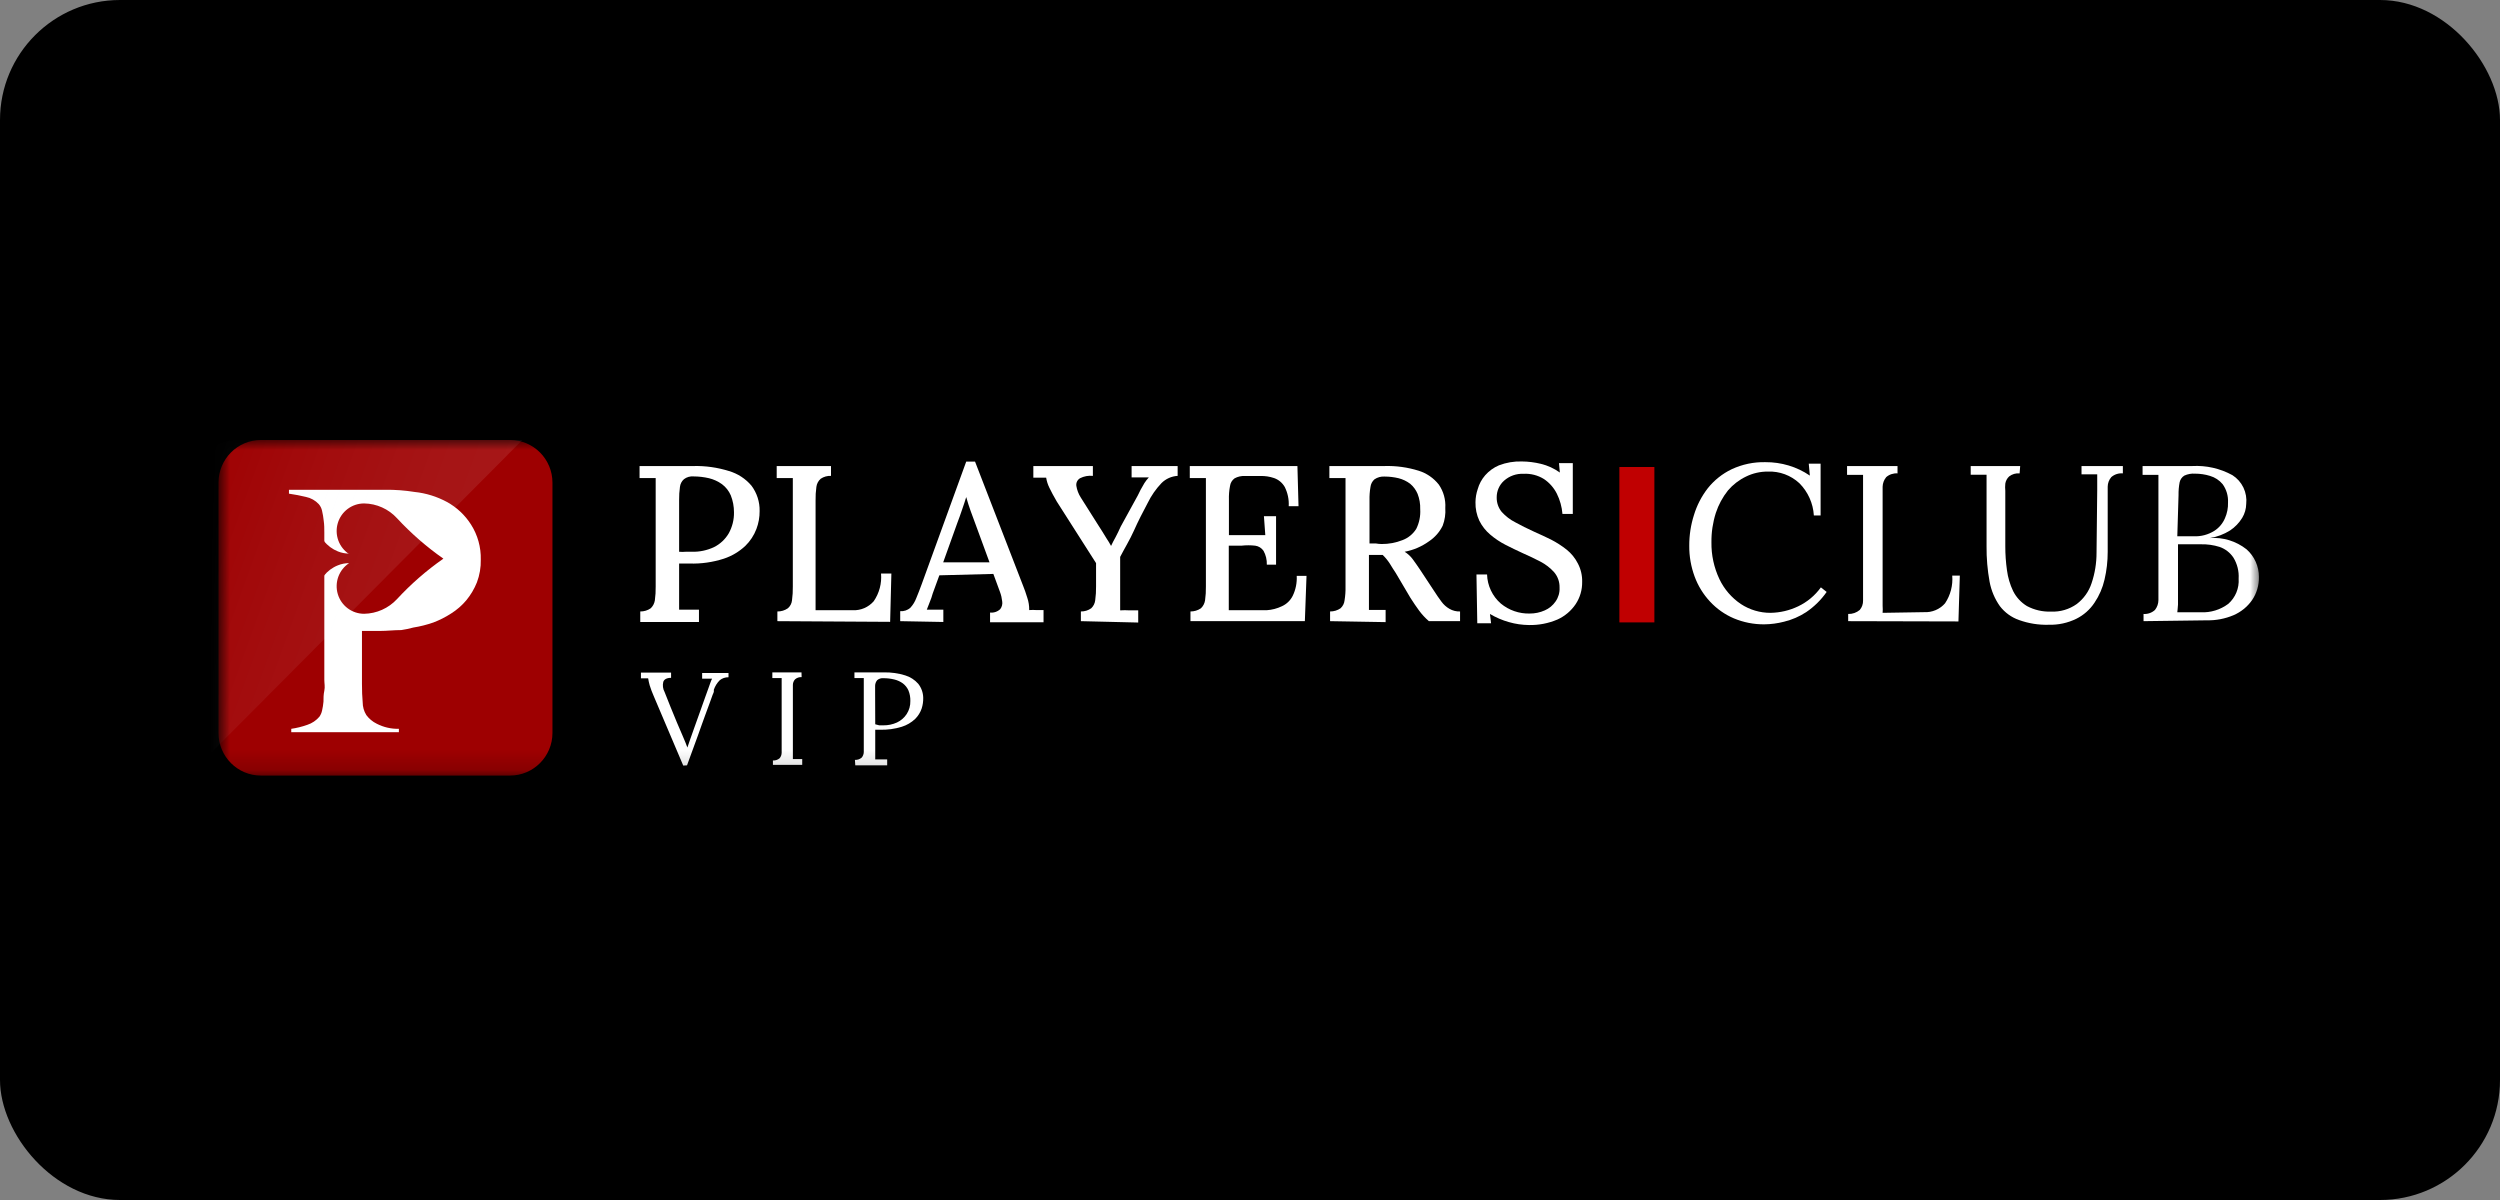 <?xml version="1.0" encoding="UTF-8"?>
<svg xmlns="http://www.w3.org/2000/svg" width="125" height="60" viewBox="0 0 125 60" fill="none">
  <rect x="0" y="0" width="125" height="60" fill="#808080" stroke="none"/>
  <rect width="125" height="60" rx="6" fill="black"></rect>
  <mask id="mask0_3328_287" style="mask-type:luminance" maskUnits="userSpaceOnUse" x="11" y="22" width="102" height="17">
    <path d="M113 22H11V38.859H113V22Z" fill="white"></path>
  </mask>
  <g mask="url(#mask0_3328_287)">
    <path d="M34.162 38.279L32.685 34.801C32.608 34.626 32.541 34.448 32.484 34.266C32.452 34.151 32.426 34.034 32.407 33.916H32.047V33.631H33.554V33.892C33.335 33.892 33.205 33.969 33.164 34.094C33.122 34.265 33.145 34.444 33.229 34.599L33.524 35.341C33.619 35.584 33.725 35.84 33.843 36.118L34.144 36.819C34.245 37.044 34.316 37.234 34.369 37.377C34.422 37.229 34.469 37.08 34.517 36.944C34.564 36.807 34.629 36.635 34.694 36.445C34.824 36.083 34.936 35.774 35.025 35.519C35.113 35.264 35.19 35.05 35.255 34.872C35.32 34.694 35.373 34.539 35.42 34.415C35.468 34.29 35.491 34.207 35.521 34.13C35.544 34.063 35.572 33.998 35.604 33.934H35.361H35.107V33.649H36.425V33.863C36.266 33.859 36.112 33.912 35.988 34.011C35.854 34.145 35.753 34.307 35.692 34.486C35.692 34.486 35.692 34.533 35.692 34.575C35.692 34.617 35.657 34.67 35.627 34.753C35.598 34.836 35.55 34.955 35.497 35.115L35.261 35.756C35.166 36.029 35.042 36.35 34.895 36.777L34.351 38.267L34.162 38.279Z" fill="white"></path>
    <path d="M40.081 33.857C40.022 33.852 39.961 33.86 39.905 33.879C39.848 33.898 39.795 33.929 39.751 33.969C39.681 34.046 39.644 34.145 39.644 34.248C39.644 34.367 39.644 34.504 39.644 34.658V37.739C39.648 37.81 39.648 37.882 39.644 37.953H39.881H40.111V38.244H38.646V38.024C38.768 38.032 38.889 37.991 38.983 37.911C39.047 37.833 39.083 37.734 39.083 37.632C39.083 37.514 39.083 37.377 39.083 37.223V34.373C39.083 34.284 39.083 34.201 39.083 34.124C39.083 34.047 39.083 33.969 39.083 33.904H38.847H38.617V33.619H40.075L40.081 33.857Z" fill="white"></path>
    <path d="M42.746 37.994C42.868 38.002 42.989 37.962 43.083 37.882C43.15 37.804 43.187 37.705 43.189 37.603C43.189 37.484 43.189 37.347 43.189 37.193V34.373C43.189 34.284 43.189 34.201 43.189 34.124C43.189 34.047 43.189 33.969 43.189 33.904H42.959H42.722V33.619H43.431H44.199C44.557 33.612 44.914 33.663 45.257 33.768C45.51 33.844 45.737 33.99 45.912 34.189C46.07 34.389 46.157 34.635 46.161 34.89C46.165 35.071 46.139 35.252 46.084 35.424C46.017 35.621 45.906 35.8 45.759 35.946C45.569 36.126 45.34 36.26 45.091 36.338C44.736 36.448 44.364 36.498 43.993 36.487H43.762V37.454C43.762 37.573 43.762 37.674 43.762 37.757C43.766 37.828 43.766 37.9 43.762 37.971H43.963H44.158H44.359V38.267H42.764L42.746 37.994ZM43.762 36.214L43.963 36.267H44.17C44.404 36.27 44.636 36.221 44.849 36.124C45.046 36.032 45.214 35.886 45.334 35.703C45.459 35.509 45.523 35.281 45.517 35.05C45.522 34.869 45.49 34.689 45.422 34.522C45.36 34.383 45.265 34.263 45.145 34.171C45.017 34.078 44.872 34.012 44.719 33.975C44.539 33.931 44.355 33.909 44.17 33.91C44.114 33.904 44.056 33.911 44.003 33.928C43.949 33.945 43.899 33.974 43.857 34.011C43.794 34.089 43.759 34.184 43.756 34.284C43.756 34.397 43.756 34.533 43.756 34.688L43.762 36.214Z" fill="white"></path>
    <path d="M25.5 22H13.047C11.875 22 10.925 22.955 10.925 24.133V36.646C10.925 37.824 11.875 38.779 13.047 38.779H25.5C26.672 38.779 27.623 37.824 27.623 36.646V24.133C27.623 22.955 26.672 22 25.5 22Z" fill="#9E0001"></path>
    <path d="M23.846 29.118C23.717 29.441 23.539 29.743 23.317 30.012C23.099 30.272 22.841 30.496 22.554 30.676C22.276 30.856 21.979 31.006 21.67 31.124C21.343 31.238 21.007 31.323 20.666 31.377C20.468 31.431 20.267 31.474 20.064 31.504C19.698 31.504 19.343 31.547 19 31.547H18.098V33.123C18.098 33.317 18.098 33.492 18.098 33.655C18.098 33.818 18.098 33.993 18.098 34.187C18.098 34.541 18.11 34.849 18.134 35.111C18.134 35.338 18.196 35.559 18.315 35.752C18.452 35.937 18.631 36.086 18.838 36.187C19.18 36.363 19.56 36.45 19.944 36.441V36.61H14.563V36.441C14.837 36.401 15.107 36.334 15.368 36.241C15.602 36.164 15.81 36.024 15.97 35.836C16.033 35.746 16.078 35.643 16.102 35.534C16.137 35.385 16.161 35.234 16.174 35.081C16.174 34.912 16.174 34.731 16.216 34.537C16.258 34.344 16.216 34.163 16.216 33.987C16.216 33.812 16.216 33.613 16.216 33.347C16.216 33.081 16.216 32.779 16.216 32.459C16.216 32.139 16.216 31.812 16.216 31.474V27.244C16.216 27.039 16.216 26.834 16.216 26.64C16.216 26.447 16.216 26.235 16.186 26.036C16.169 25.867 16.141 25.7 16.102 25.535C16.076 25.414 16.02 25.302 15.94 25.208C15.768 25.023 15.543 24.896 15.296 24.846C15.032 24.779 14.755 24.731 14.448 24.683V24.489H16.577H17.575H19.259C19.752 24.483 20.245 24.52 20.732 24.598C21.298 24.657 21.848 24.828 22.349 25.099C22.839 25.368 23.253 25.757 23.552 26.229C23.885 26.752 24.054 27.362 24.039 27.982C24.048 28.369 23.983 28.755 23.846 29.118Z" fill="white"></path>
    <path fill-rule="evenodd" clip-rule="evenodd" d="M17.455 27.704C17.207 27.541 17.018 27.303 16.916 27.024C16.815 26.745 16.805 26.441 16.89 26.156C16.974 25.871 17.148 25.622 17.386 25.444C17.623 25.267 17.911 25.172 18.206 25.172C18.516 25.176 18.821 25.244 19.103 25.371C19.385 25.497 19.639 25.681 19.848 25.909C20.549 26.664 21.326 27.343 22.169 27.933C21.325 28.522 20.547 29.201 19.848 29.957C19.637 30.184 19.383 30.365 19.101 30.491C18.819 30.616 18.515 30.684 18.206 30.689C17.911 30.689 17.623 30.594 17.386 30.416C17.148 30.239 16.974 29.989 16.89 29.705C16.805 29.42 16.815 29.116 16.916 28.837C17.018 28.558 17.207 28.319 17.455 28.157C17.263 28.157 17.073 28.194 16.896 28.266C16.619 28.375 16.376 28.557 16.192 28.791L16.15 28.846C16.138 28.855 16.123 28.859 16.108 28.859C16.093 28.859 16.078 28.855 16.066 28.846C16.051 28.84 16.038 28.83 16.028 28.817C16.019 28.805 16.013 28.789 16.012 28.773V27.063C16.013 27.047 16.019 27.032 16.028 27.019C16.038 27.006 16.051 26.997 16.066 26.991C16.079 26.983 16.093 26.98 16.108 26.98C16.123 26.98 16.137 26.983 16.15 26.991L16.192 27.045C16.376 27.28 16.619 27.461 16.896 27.571C17.071 27.642 17.259 27.679 17.449 27.68L17.455 27.704Z" fill="#9E0001"></path>
    <g opacity="0.3">
      <path opacity="0.3" d="M9.423 38.779V24.445C9.423 23.796 9.679 23.174 10.135 22.716C10.591 22.258 11.21 22 11.855 22H26.12" fill="url(#paint0_linear_3328_287)"></path>
    </g>
    <path d="M32.013 30.573C32.2 30.576 32.383 30.521 32.536 30.414C32.647 30.309 32.719 30.17 32.743 30.019C32.774 29.79 32.788 29.558 32.784 29.326V24.77C32.784 24.604 32.784 24.451 32.784 24.299C32.784 24.147 32.784 24.015 32.784 23.904H32.378H31.978V23.302H33.301H34.68C35.277 23.288 35.873 23.372 36.444 23.551C36.884 23.678 37.278 23.934 37.574 24.285C37.847 24.65 37.991 25.096 37.981 25.552C37.984 25.858 37.93 26.161 37.822 26.446C37.701 26.767 37.51 27.058 37.264 27.297C36.956 27.585 36.589 27.803 36.189 27.935C35.637 28.113 35.059 28.195 34.48 28.177H34.232H33.956V29.562C33.956 29.763 33.956 29.943 33.956 30.095C33.956 30.247 33.956 30.386 33.956 30.483H34.287H34.631H34.948V31.099H32.013V30.573ZM33.956 27.588C34.064 27.598 34.172 27.598 34.28 27.588H34.604C34.979 27.597 35.352 27.518 35.693 27.36C36.003 27.207 36.262 26.966 36.437 26.667C36.615 26.346 36.706 25.983 36.699 25.615C36.7 25.326 36.646 25.039 36.54 24.77C36.445 24.547 36.292 24.354 36.099 24.209C35.904 24.069 35.684 23.968 35.451 23.911C35.198 23.852 34.939 23.822 34.68 23.821C34.507 23.805 34.335 23.854 34.197 23.96C34.085 24.059 34.013 24.198 33.997 24.348C33.967 24.563 33.953 24.781 33.956 24.998V27.588Z" fill="white"></path>
    <path d="M38.869 31.058V30.573C39.056 30.577 39.239 30.521 39.393 30.414C39.51 30.314 39.584 30.172 39.6 30.019C39.631 29.79 39.645 29.558 39.641 29.326V24.77C39.641 24.604 39.641 24.451 39.641 24.299C39.641 24.147 39.641 24.015 39.641 23.904H39.235H38.835V23.302H41.55V23.794C41.367 23.785 41.186 23.836 41.033 23.939C40.916 24.043 40.84 24.185 40.82 24.341C40.788 24.57 40.774 24.802 40.779 25.033V29.617C40.779 29.811 40.779 29.991 40.779 30.144C40.779 30.296 40.779 30.414 40.779 30.511H42.639C42.836 30.52 43.033 30.484 43.214 30.406C43.395 30.328 43.557 30.21 43.687 30.061C43.965 29.655 44.094 29.166 44.052 28.676H44.569L44.507 31.092L38.869 31.058Z" fill="white"></path>
    <path d="M45.01 31.058V30.559C45.102 30.566 45.195 30.554 45.282 30.525C45.37 30.495 45.451 30.448 45.52 30.386C45.649 30.245 45.749 30.081 45.816 29.901C45.899 29.701 45.989 29.472 46.085 29.209L48.311 23.08H48.752L51.164 29.313C51.226 29.458 51.288 29.645 51.364 29.887C51.432 30.086 51.464 30.294 51.46 30.504C51.584 30.494 51.708 30.494 51.832 30.504H52.177V31.113H49.503V30.628C49.596 30.638 49.689 30.628 49.777 30.598C49.865 30.568 49.946 30.52 50.013 30.455C50.055 30.4 50.086 30.336 50.102 30.268C50.119 30.2 50.121 30.129 50.109 30.061C50.092 29.902 50.055 29.746 49.999 29.597L49.668 28.696L46.967 28.766L46.636 29.673C46.597 29.817 46.549 29.958 46.491 30.095C46.443 30.227 46.388 30.358 46.34 30.483H46.767H47.167V31.099L45.01 31.058ZM47.16 28.115H49.475L48.786 26.238C48.697 25.996 48.607 25.753 48.531 25.546C48.455 25.338 48.373 25.075 48.311 24.853C48.256 25.04 48.187 25.241 48.111 25.462C48.035 25.684 47.953 25.926 47.863 26.155L47.16 28.115Z" fill="white"></path>
    <path d="M54.044 31.058V30.573C54.229 30.576 54.41 30.521 54.561 30.414C54.673 30.308 54.744 30.166 54.761 30.012C54.792 29.783 54.806 29.551 54.803 29.32V28.156L52.838 25.075C52.687 24.816 52.563 24.585 52.466 24.382C52.389 24.225 52.336 24.057 52.308 23.884H51.977H51.667V23.302H54.644V23.794C54.423 23.77 54.201 23.811 54.003 23.911C53.938 23.949 53.886 24.005 53.852 24.073C53.819 24.141 53.807 24.217 53.817 24.292C53.85 24.499 53.925 24.697 54.038 24.874L54.913 26.259L55.112 26.57L55.333 26.93C55.413 27.049 55.487 27.171 55.553 27.297C55.616 27.159 55.691 27.014 55.781 26.854C55.871 26.695 55.946 26.515 56.036 26.328L56.891 24.77L57.028 24.493L57.221 24.154C57.286 24.053 57.36 23.958 57.442 23.87H57.001H56.58V23.302H58.882V23.794C58.579 23.811 58.292 23.939 58.076 24.154C57.797 24.446 57.564 24.78 57.387 25.144C57.139 25.608 56.904 26.065 56.698 26.529C56.491 26.993 56.229 27.415 56.008 27.845V28.302C56.008 28.482 56.008 28.669 56.008 28.856V29.597C56.008 29.797 56.008 29.977 56.008 30.13C56.008 30.282 56.008 30.421 56.008 30.518C56.164 30.507 56.321 30.507 56.477 30.518H56.911V31.127L54.044 31.058Z" fill="white"></path>
    <path d="M63.341 28.232C63.35 27.991 63.293 27.751 63.175 27.54C63.128 27.471 63.067 27.412 62.996 27.368C62.924 27.324 62.845 27.295 62.762 27.284C62.533 27.258 62.302 27.258 62.073 27.284H61.439V29.617C61.439 29.811 61.439 29.991 61.439 30.144C61.439 30.296 61.439 30.414 61.439 30.511H63.334C63.599 30.494 63.859 30.426 64.099 30.31C64.332 30.204 64.522 30.02 64.636 29.791C64.786 29.481 64.855 29.137 64.836 28.793H65.326L65.243 31.058H59.523V30.573C59.71 30.575 59.892 30.52 60.047 30.414C60.157 30.309 60.23 30.17 60.253 30.019C60.285 29.79 60.299 29.558 60.295 29.326V24.77C60.295 24.604 60.295 24.451 60.295 24.299C60.295 24.147 60.295 24.015 60.295 23.904H59.888H59.489V23.302H64.871L64.926 25.31H64.436C64.455 24.977 64.386 24.645 64.237 24.348C64.118 24.141 63.93 23.983 63.706 23.904C63.484 23.828 63.251 23.793 63.017 23.8H62.245C62.065 23.79 61.886 23.831 61.728 23.918C61.666 23.963 61.615 24.02 61.575 24.085C61.536 24.151 61.511 24.223 61.501 24.299C61.457 24.527 61.439 24.759 61.446 24.991V26.757H63.265L63.196 25.809H63.803V28.232H63.341Z" fill="white"></path>
    <path d="M66.504 31.058V30.573C66.691 30.575 66.873 30.52 67.028 30.414C67.141 30.311 67.212 30.171 67.228 30.019C67.265 29.79 67.281 29.558 67.276 29.326V24.77C67.276 24.604 67.276 24.451 67.276 24.299C67.276 24.147 67.276 24.015 67.276 23.904H66.862H66.469V23.302H67.848C68.302 23.302 68.757 23.302 69.226 23.302C69.805 23.285 70.382 23.364 70.935 23.537C71.332 23.661 71.683 23.902 71.941 24.23C72.177 24.572 72.291 24.985 72.265 25.4C72.286 25.702 72.242 26.004 72.134 26.286C71.978 26.604 71.74 26.874 71.445 27.069C71.083 27.329 70.669 27.506 70.232 27.588C70.387 27.684 70.523 27.808 70.632 27.955C70.749 28.115 70.873 28.288 70.997 28.475L71.686 29.52C71.831 29.742 71.955 29.929 72.072 30.081C72.179 30.228 72.315 30.351 72.472 30.441C72.633 30.534 72.817 30.58 73.003 30.573V31.058H71.445C71.263 30.901 71.099 30.725 70.956 30.531C70.818 30.344 70.673 30.13 70.522 29.894L69.791 28.655C69.695 28.509 69.591 28.35 69.488 28.177C69.387 28.021 69.269 27.877 69.136 27.748H68.447V30.109C68.447 30.268 68.447 30.4 68.447 30.497H68.723H69.026H69.281V31.106L66.504 31.058ZM69.081 27.201C69.437 27.204 69.791 27.138 70.122 27.007C70.407 26.901 70.649 26.704 70.811 26.446C70.963 26.142 71.032 25.802 71.011 25.462C71.019 25.2 70.975 24.938 70.88 24.694C70.798 24.498 70.671 24.324 70.508 24.188C70.335 24.058 70.138 23.964 69.929 23.911C69.703 23.857 69.472 23.829 69.24 23.828C69.057 23.814 68.875 23.863 68.723 23.967C68.61 24.066 68.539 24.205 68.523 24.354C68.486 24.569 68.47 24.787 68.475 25.005V27.173H68.792C68.887 27.19 68.984 27.2 69.081 27.201Z" fill="white"></path>
    <path d="M78.123 25.698C78.094 25.343 77.999 24.998 77.84 24.68C77.692 24.387 77.471 24.136 77.199 23.953C76.894 23.763 76.538 23.671 76.179 23.69C75.821 23.673 75.47 23.797 75.201 24.036C75.085 24.14 74.992 24.268 74.929 24.412C74.866 24.555 74.834 24.71 74.835 24.867C74.829 25.131 74.917 25.389 75.084 25.594C75.279 25.811 75.513 25.989 75.773 26.12C76.048 26.273 76.359 26.425 76.703 26.584C77.048 26.744 77.268 26.834 77.551 26.979C77.828 27.122 78.091 27.291 78.336 27.485C78.569 27.673 78.76 27.909 78.895 28.177C79.043 28.46 79.117 28.778 79.108 29.098C79.114 29.492 79.001 29.878 78.784 30.206C78.558 30.542 78.243 30.808 77.875 30.975C77.424 31.168 76.938 31.262 76.448 31.252C76.11 31.248 75.774 31.2 75.449 31.106C75.115 31.013 74.796 30.875 74.498 30.698L74.553 31.162H73.864L73.823 28.724H74.353C74.361 29.001 74.427 29.274 74.546 29.524C74.664 29.774 74.833 29.997 75.042 30.178C75.447 30.513 75.959 30.69 76.483 30.677C76.744 30.679 77.002 30.625 77.241 30.518C77.458 30.423 77.644 30.27 77.778 30.074C77.92 29.873 77.991 29.629 77.978 29.382C77.986 29.101 77.89 28.827 77.709 28.613C77.513 28.395 77.28 28.215 77.02 28.08C76.745 27.937 76.455 27.798 76.152 27.665C75.849 27.526 75.559 27.387 75.277 27.242C75.003 27.101 74.746 26.93 74.512 26.73C74.285 26.539 74.1 26.303 73.967 26.037C73.832 25.747 73.766 25.429 73.774 25.109C73.776 24.888 73.814 24.668 73.885 24.458C73.956 24.203 74.084 23.966 74.257 23.766C74.446 23.55 74.682 23.379 74.946 23.267C75.313 23.126 75.704 23.06 76.097 23.073C76.415 23.076 76.732 23.116 77.041 23.191C77.383 23.273 77.706 23.421 77.992 23.627L77.95 23.156H78.64V25.698H78.123Z" fill="white"></path>
    <path d="M90.693 25.774C90.656 25.165 90.398 24.591 89.969 24.161C89.543 23.765 88.977 23.556 88.398 23.579C88.018 23.576 87.643 23.661 87.302 23.828C86.957 23.994 86.649 24.229 86.399 24.521C86.133 24.856 85.927 25.235 85.793 25.642C85.641 26.119 85.566 26.617 85.572 27.117C85.563 27.754 85.7 28.384 85.972 28.959C86.212 29.461 86.581 29.889 87.04 30.199C87.482 30.49 88 30.645 88.529 30.642C89.006 30.634 89.476 30.523 89.907 30.317C90.359 30.102 90.751 29.776 91.044 29.368L91.333 29.597C91.056 29.994 90.708 30.337 90.307 30.608C89.969 30.829 89.596 30.99 89.204 31.085C88.88 31.169 88.546 31.214 88.212 31.217C87.692 31.221 87.176 31.12 86.695 30.919C86.244 30.727 85.838 30.442 85.503 30.081C85.165 29.72 84.903 29.294 84.731 28.828C84.549 28.334 84.458 27.811 84.463 27.284C84.461 26.764 84.54 26.248 84.697 25.753C84.844 25.269 85.077 24.816 85.386 24.417C85.709 24.011 86.119 23.684 86.585 23.461C87.112 23.216 87.687 23.095 88.267 23.108C88.661 23.105 89.054 23.161 89.431 23.274C89.809 23.387 90.167 23.557 90.493 23.78L90.438 23.184H91.03V25.774H90.693Z" fill="white"></path>
    <path d="M92.409 31.058V30.698C92.62 30.706 92.827 30.634 92.988 30.497C93.099 30.366 93.158 30.198 93.153 30.026C93.153 29.818 93.153 29.59 93.153 29.333V24.541C93.153 24.396 93.153 24.258 93.153 24.119C93.153 23.98 93.153 23.856 93.153 23.745H92.753H92.353V23.302H94.876V23.669C94.67 23.654 94.467 23.721 94.311 23.856C94.2 23.991 94.136 24.159 94.131 24.334C94.131 24.535 94.131 24.763 94.131 25.026V29.777C94.131 29.977 94.131 30.151 94.131 30.289C94.14 30.407 94.14 30.525 94.131 30.642L96.199 30.608C96.397 30.619 96.594 30.585 96.777 30.508C96.96 30.432 97.123 30.314 97.253 30.164C97.525 29.757 97.652 29.269 97.612 28.779H97.991L97.922 31.072L92.409 31.058Z" fill="white"></path>
    <path d="M100.981 23.669C100.794 23.652 100.607 23.706 100.458 23.821C100.355 23.916 100.287 24.043 100.265 24.181C100.253 24.301 100.253 24.422 100.265 24.541V27.311C100.264 27.712 100.292 28.113 100.348 28.509C100.395 28.872 100.499 29.225 100.657 29.555C100.813 29.864 101.052 30.124 101.347 30.303C101.715 30.499 102.129 30.595 102.546 30.58C103.008 30.602 103.464 30.468 103.841 30.199C104.186 29.936 104.444 29.574 104.579 29.16C104.745 28.668 104.829 28.15 104.827 27.63L104.861 24.514C104.861 24.368 104.861 24.23 104.861 24.091C104.861 23.953 104.861 23.828 104.861 23.717H104.469H104.076V23.302H106.143V23.669C106.039 23.66 105.934 23.671 105.835 23.703C105.735 23.735 105.643 23.787 105.564 23.856C105.45 23.989 105.387 24.158 105.385 24.334C105.385 24.535 105.385 24.763 105.385 25.026V27.595C105.386 28.062 105.333 28.526 105.226 28.98C105.132 29.394 104.961 29.786 104.724 30.137C104.496 30.481 104.182 30.758 103.814 30.94C103.385 31.149 102.912 31.251 102.436 31.238C101.931 31.253 101.429 31.173 100.954 31.002C100.574 30.87 100.242 30.629 99.996 30.31C99.737 29.944 99.561 29.526 99.479 29.084C99.373 28.499 99.322 27.906 99.328 27.311V25.033C99.328 24.839 99.328 24.611 99.328 24.341C99.328 24.07 99.328 23.884 99.328 23.738H98.935H98.535V23.302H101.009L100.981 23.669Z" fill="white"></path>
    <path d="M107.177 31.058V30.698C107.281 30.705 107.385 30.691 107.483 30.656C107.582 30.622 107.672 30.567 107.749 30.497C107.859 30.357 107.92 30.184 107.921 30.005C107.921 29.791 107.921 29.548 107.921 29.278V24.625C107.921 24.424 107.921 24.251 107.921 24.105C107.921 23.96 107.921 23.842 107.921 23.745H107.521H107.129V23.302H108.348H109.616C110.314 23.264 111.009 23.422 111.622 23.759C111.859 23.91 112.05 24.125 112.172 24.38C112.293 24.635 112.342 24.919 112.311 25.199C112.306 25.444 112.237 25.683 112.111 25.892C111.957 26.144 111.75 26.359 111.505 26.522C111.196 26.716 110.851 26.846 110.492 26.903C111.151 26.854 111.804 27.054 112.325 27.464C112.521 27.636 112.678 27.849 112.785 28.088C112.892 28.327 112.947 28.587 112.945 28.849C112.954 29.263 112.834 29.67 112.6 30.012C112.366 30.342 112.047 30.6 111.677 30.76C111.254 30.938 110.799 31.026 110.34 31.016L107.177 31.058ZM108.865 30.614H109.286H110.037C110.531 30.638 111.018 30.489 111.415 30.192C111.592 30.036 111.73 29.841 111.82 29.623C111.91 29.404 111.948 29.168 111.932 28.932C111.955 28.562 111.863 28.195 111.67 27.879C111.504 27.631 111.262 27.444 110.981 27.346C110.676 27.25 110.356 27.206 110.037 27.214H109.437C109.258 27.214 109.079 27.214 108.9 27.214V30.227C108.886 30.4 108.879 30.518 108.865 30.614ZM108.865 26.813H109.672C110.043 26.833 110.412 26.736 110.726 26.536C110.96 26.384 111.142 26.164 111.25 25.906C111.358 25.66 111.41 25.392 111.401 25.123C111.417 24.797 111.323 24.474 111.132 24.209C110.967 24.01 110.746 23.866 110.498 23.794C110.257 23.72 110.006 23.683 109.754 23.683C109.57 23.669 109.385 23.703 109.217 23.78C109.157 23.816 109.106 23.865 109.066 23.922C109.025 23.979 108.997 24.044 108.982 24.112C108.941 24.324 108.923 24.54 108.927 24.756L108.865 26.813Z" fill="white"></path>
    <path d="M81.844 23.35V31.12" stroke="#C00001" stroke-width="1.75"></path>
  </g>
  <defs>
    <linearGradient id="paint0_linear_3328_287" x1="8.361" y1="26.951" x2="22.477" y2="32.059" gradientUnits="userSpaceOnUse">
      <stop stop-color="#FCFDFF" stop-opacity="0"></stop>
      <stop offset="0.11" stop-color="#FCFDFF" stop-opacity="0.16"></stop>
      <stop offset="0.29" stop-color="#FDFEFF" stop-opacity="0.41"></stop>
      <stop offset="0.47" stop-color="#FEFEFF" stop-opacity="0.62"></stop>
      <stop offset="0.64" stop-color="#FEFFFF" stop-opacity="0.79"></stop>
      <stop offset="0.78" stop-color="white" stop-opacity="0.9"></stop>
      <stop offset="0.91" stop-color="white" stop-opacity="0.97"></stop>
      <stop offset="1" stop-color="white"></stop>
    </linearGradient>
  </defs>
</svg>
